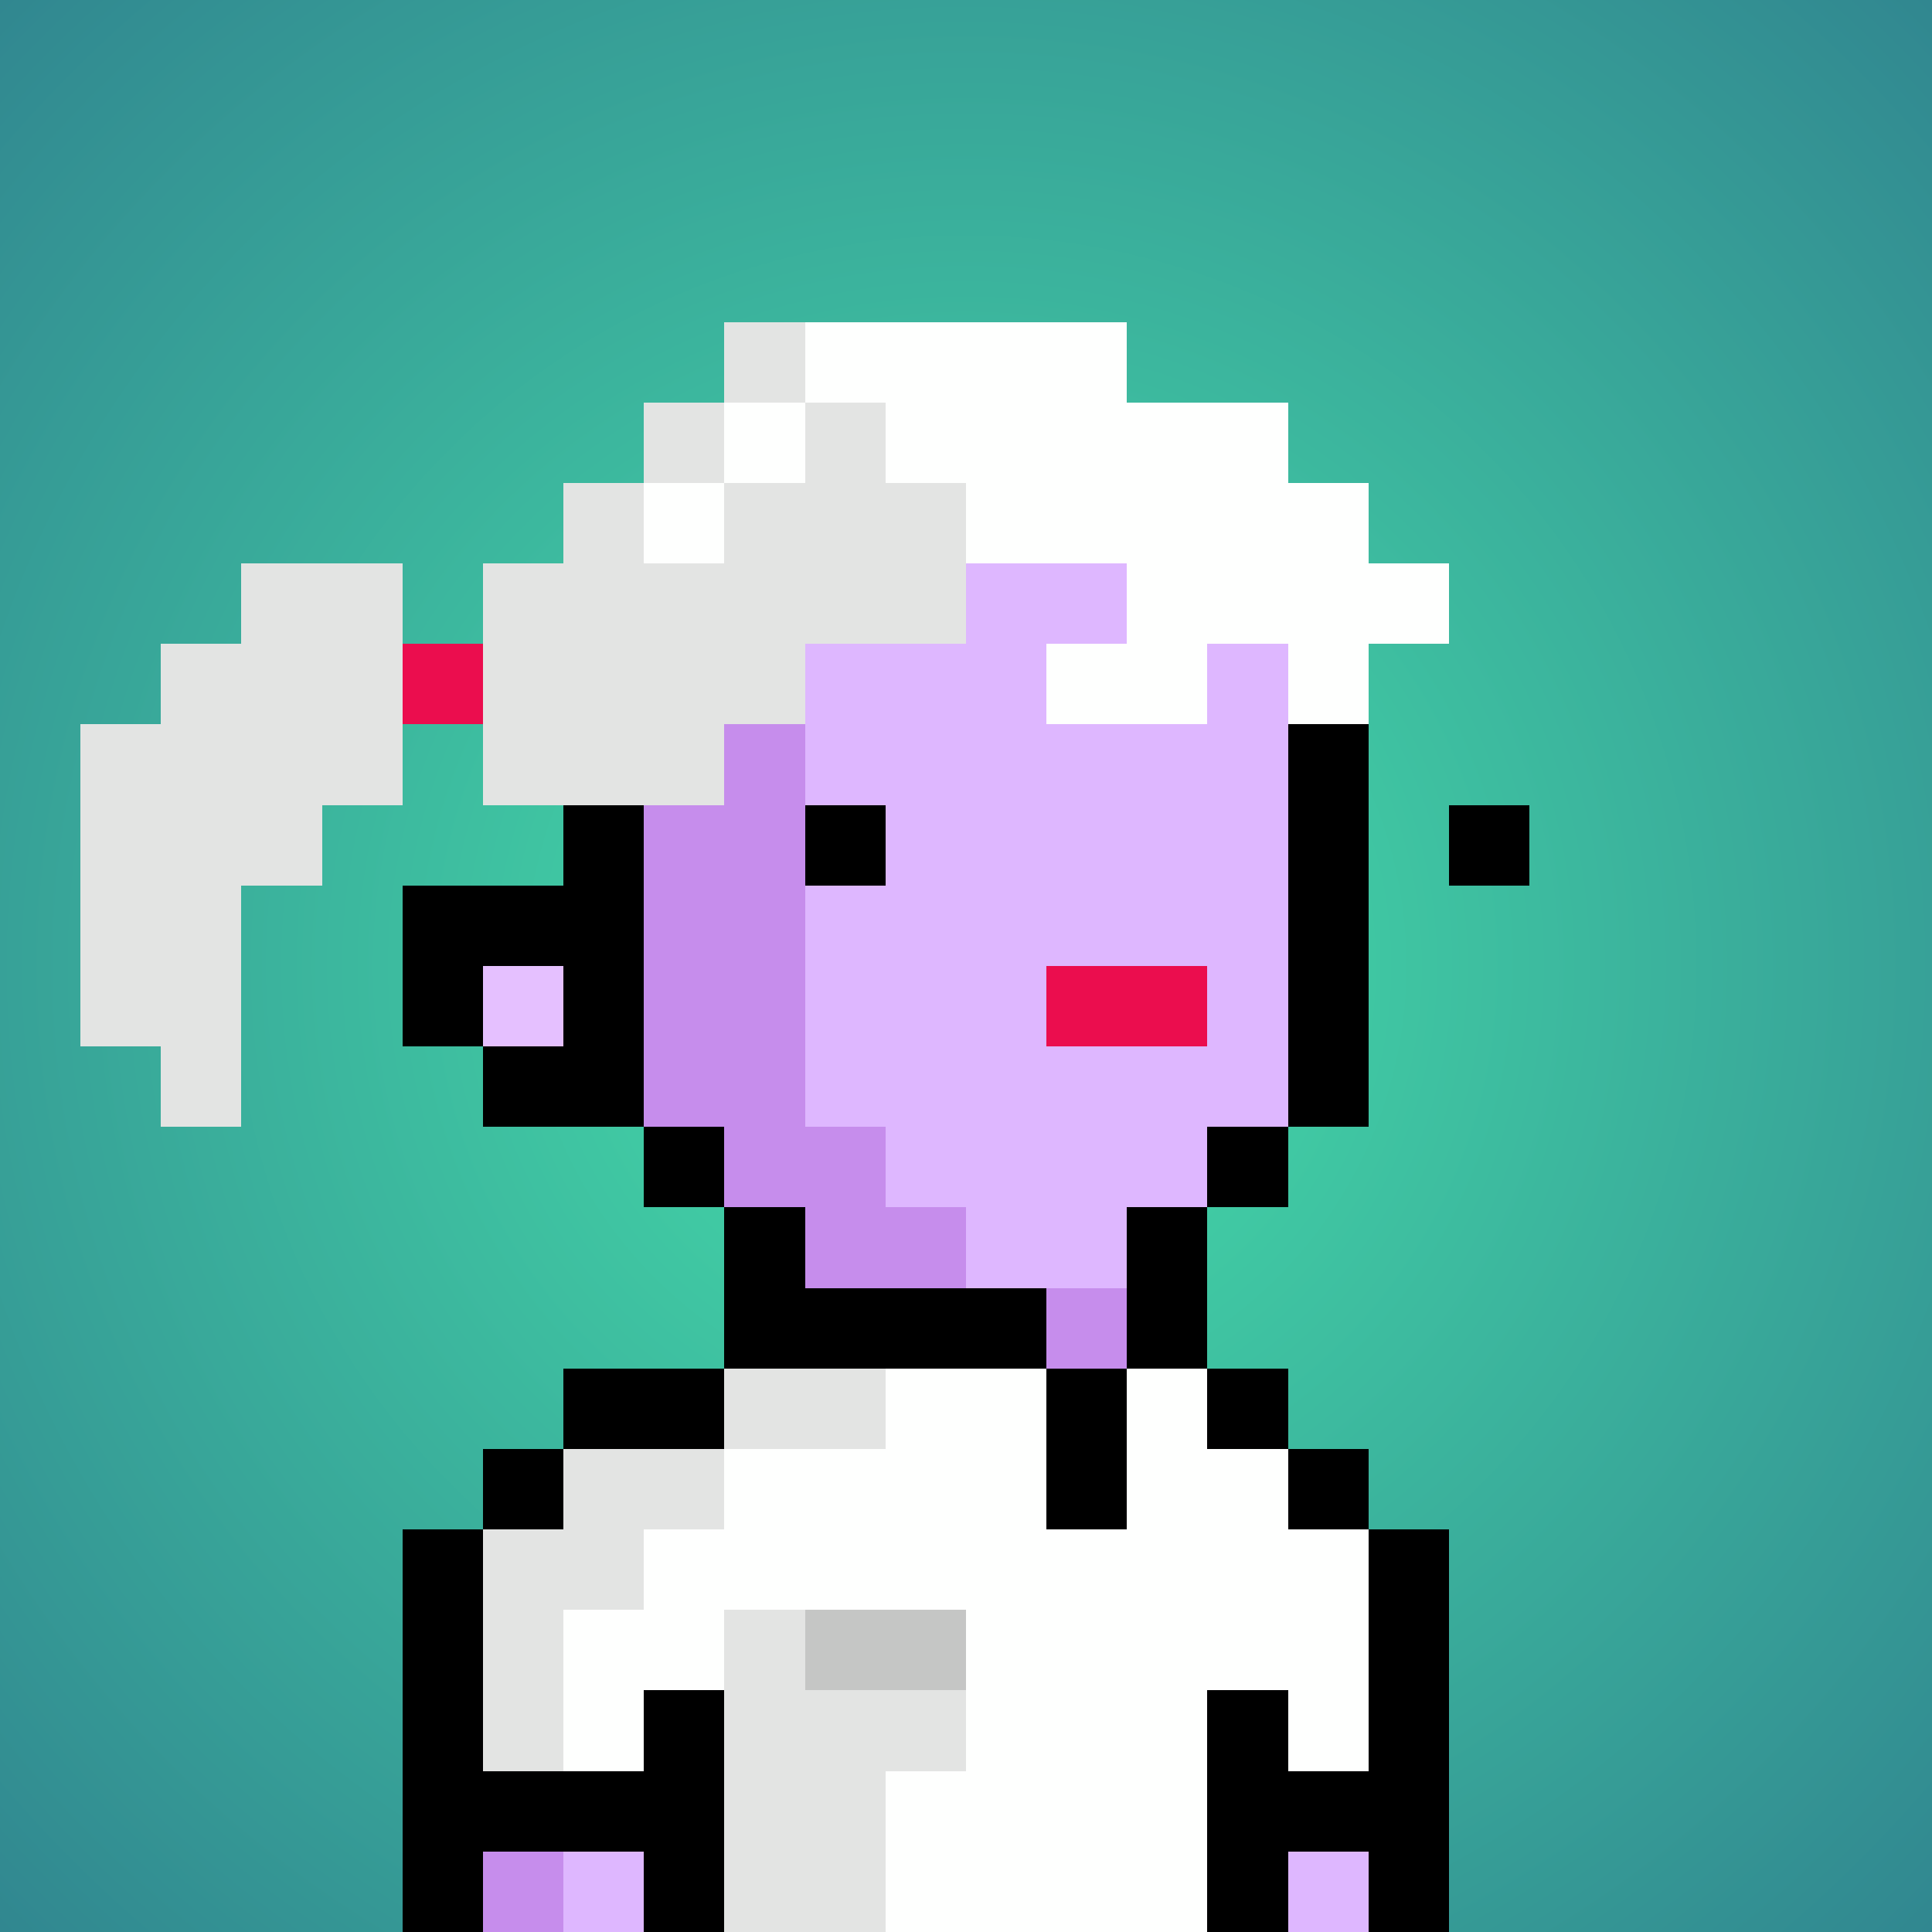 <svg viewBox="0 0 24 24" xmlns="http://www.w3.org/2000/svg" shape-rendering="crispEdges" preserveAspectRatio="xMinYMin meet"><rect x="0" y="0" width="24" height="24" fill="#333333" stroke="none"/><defs><radialGradient id="g"><stop offset="5%" stop-color="#44daa8"/><stop offset="70%" stop-color="#318790"/></radialGradient></defs><circle fill="url(#g)" r="24" cx="12" cy="12"/><path fill="#c68dec" d="M9 24V15H8V13H7V7H8V6H10V14H11V15H12V16H15V18H13V19H12V24"/><path fill="#deb7ff" d="M12 16V15H11V14H10V6H15V7H16V15H15V16"/><path fill="#deb7ff" d="M12 24V19H13V18H17V19H18V24"/><path fill="#deb7ff" d="M7 24V18H9V24"/><path fill="#c68dec" d="M6 24V19H7V24"/><path fill="#e5c0ff" d="M6 13V12H7V13"/><path fill="#000000" d="M8 6V15H10V16H9V14H6V13H7V12H6V13H5V11H7V7H9V5H15V7H17V14H15V17H14V15H16V6"/><path fill="#eb0d4e" d="M13 13V12H15V13"/><path fill="#fefffe" d="M10 6V4H14V5H16V6H17V7H18V8H17V9H16V8H15V9H13V8H14V7H12V6H11V5H9V7H8V6"/><path fill="#e3e4e3" d="M11 5V6H12V8H10V9H9V10H6V7H7V6H8V7H9V6H10V4H9V6H8V5"/><path fill="#e3e4e3" d="M2 14V13H1V9H2V8H3V7H5V10H4V11H3V14"/><path fill="#eb0d4e" d="M5 9V8H6V9"/><path fill="#000000" d="M14 19H13V16H9V18H6V22H8V21H9V24H8V23H6V24H5V19H7V17H16V19H18V24H17V23H16V24H15V21H16V22H17V18H15V16H14"/><path fill="#fefffe" d="M11 24V22H12V20H9V21H8V22H7V20H8V19H9V18H11V17H13V19H14V17H15V18H16V19H17V22H16V21H15V24"/><path fill="#e3e4e3" d="M9 19H8V20H7V22H6V19H7V18H11V17H9"/><path fill="#e3e4e3" d="M9 24V20H10V21H12V22H11V24"/><path fill="#c5c6c5" d="M12 21H10V20H12"/><path fill="#000000" d="M10 11V10H11V11"/><path fill="#000000" d="M18 11V10H19V11"/></svg>